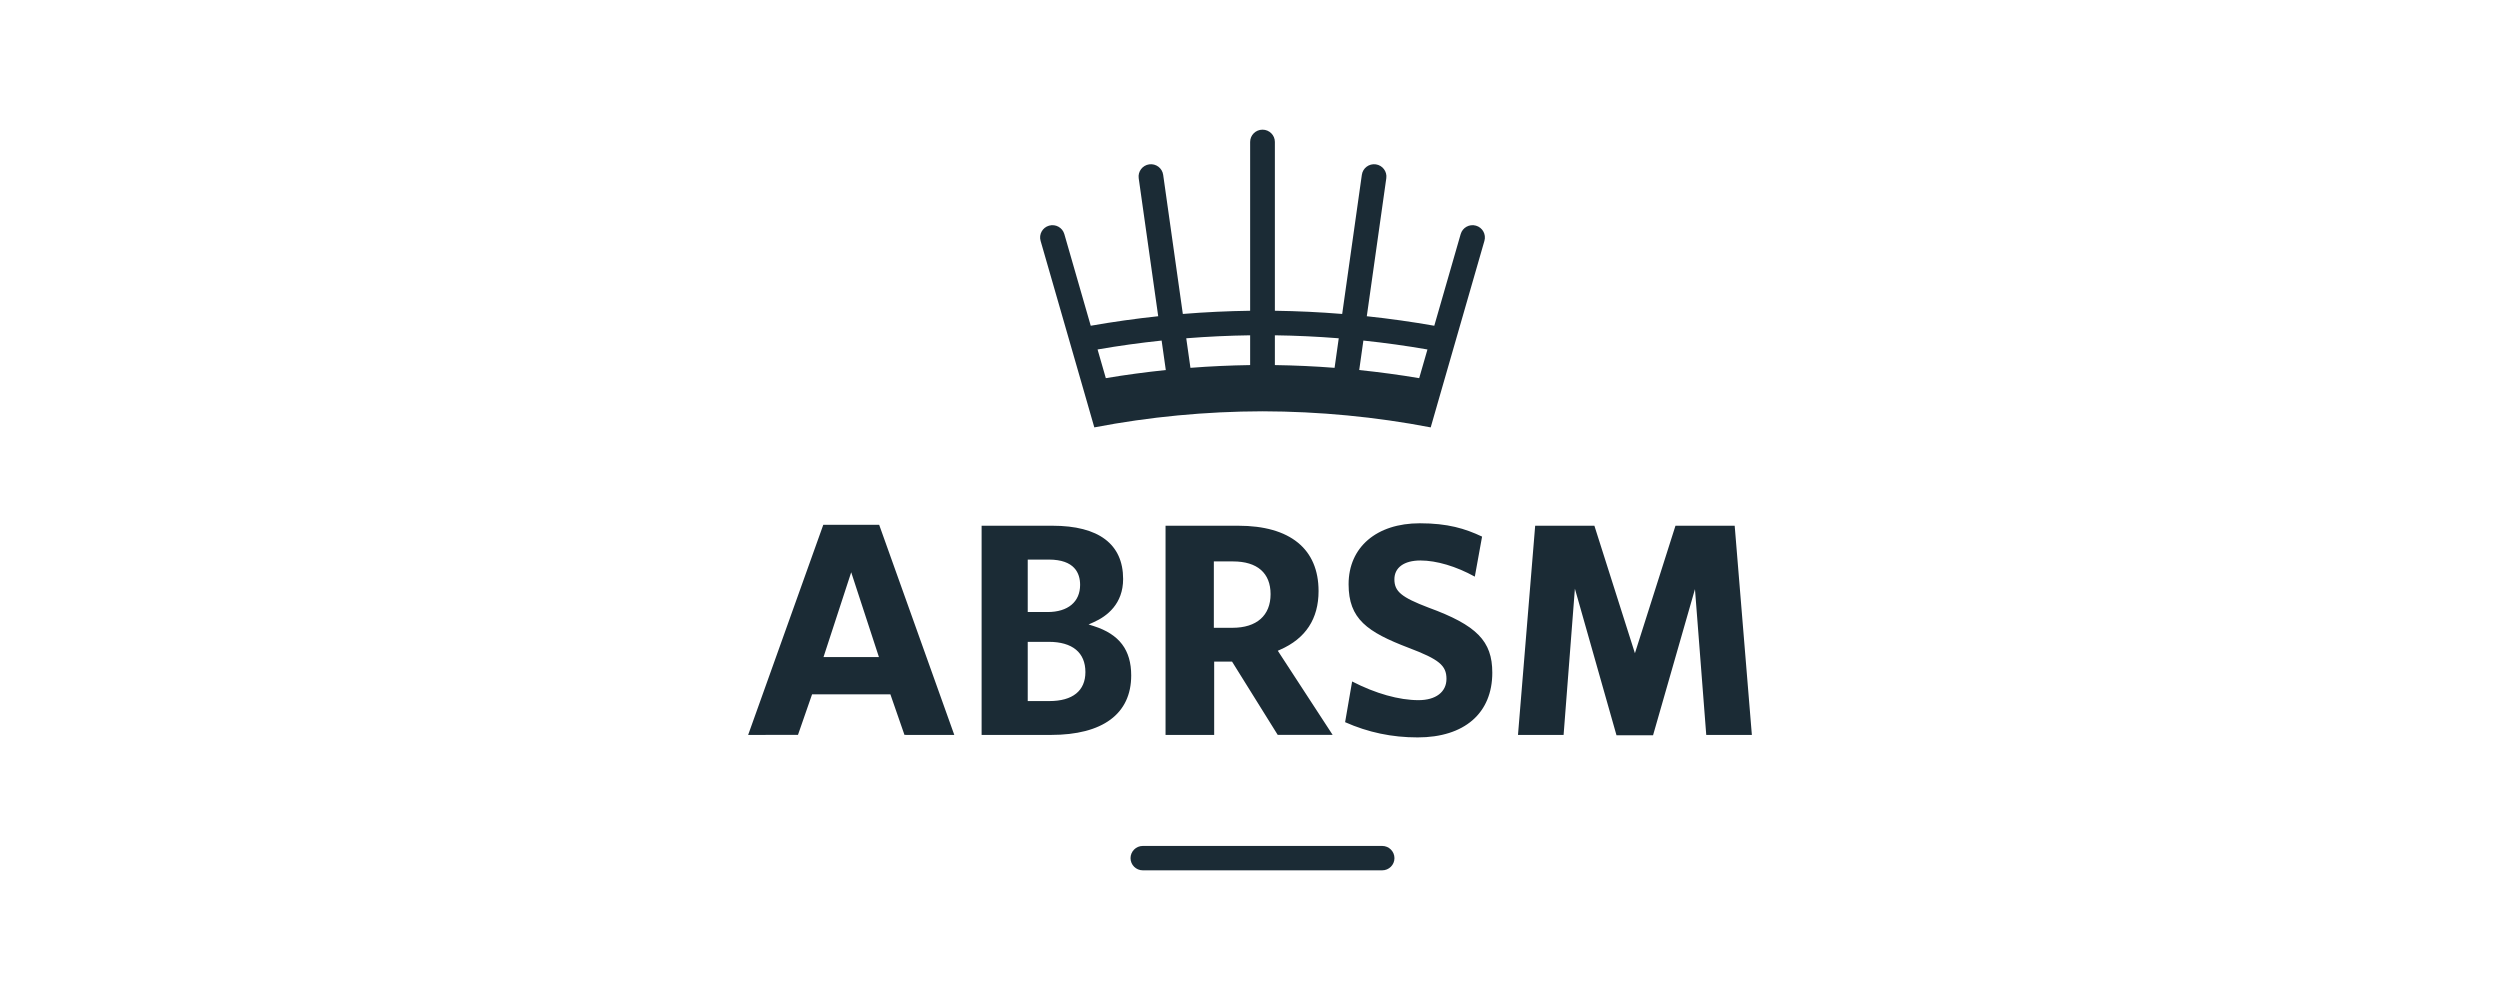 <svg width="160" height="64" viewBox="0 0 160 64" fill="none" xmlns="http://www.w3.org/2000/svg">
<path d="M52.705 42.051L54.477 36.626L56.251 42.051H52.705ZM56.267 33.588H52.69L47.881 47.035L51.071 47.031L51.972 44.438H56.985L57.885 47.031L58.047 47.035H61.072L61.07 47.031H61.073L56.267 33.588ZM111.02 33.647H107.23L104.635 41.807L102.041 33.647H98.251L97.151 47.035H100.07L100.793 37.675L103.455 47.055H105.796L108.478 37.704L109.2 47.035H112.119V47.032L111.02 33.647ZM91.418 38.884C89.689 38.224 89.241 37.852 89.241 37.076C89.241 36.322 89.863 35.871 90.908 35.871C91.938 35.871 93.198 36.247 94.388 36.905L94.853 34.342C93.763 33.828 92.654 33.49 90.868 33.49C88.099 33.49 86.31 35.021 86.31 37.392C86.31 39.615 87.497 40.445 90.16 41.463C92.1 42.198 92.574 42.589 92.574 43.448C92.574 44.288 91.889 44.81 90.787 44.81C89.537 44.81 88.034 44.387 86.536 43.614L86.087 46.219C87.561 46.874 89.081 47.194 90.728 47.194C93.72 47.194 95.507 45.645 95.507 43.052C95.507 41.026 94.511 40.013 91.418 38.884ZM67.163 44.868H65.775V41.078H67.123C68.633 41.078 69.466 41.764 69.466 43.013C69.466 44.211 68.648 44.868 67.163 44.868ZM65.775 35.813H67.123C68.78 35.813 69.127 36.693 69.127 37.432C69.127 38.519 68.349 39.17 67.045 39.17H65.775V35.813ZM70.006 40.072L69.669 39.965L69.992 39.822C70.853 39.44 71.88 38.648 71.88 37.055C71.88 34.825 70.318 33.647 67.362 33.647H62.823V47.035H67.263C70.574 47.035 72.397 45.684 72.397 43.231C72.397 41.596 71.637 40.592 70.006 40.072ZM78.876 40.179H77.686V35.931H78.915C80.465 35.931 81.317 36.675 81.317 38.025C81.317 39.394 80.427 40.179 78.876 40.179ZM84.388 37.827C84.388 35.132 82.565 33.647 79.254 33.647H74.595V47.035H77.707V42.344H78.852L81.773 47.031H85.288L81.779 41.648L81.924 41.583C83.56 40.869 84.388 39.606 84.388 37.827ZM74.344 21.796L74.611 23.682C73.325 23.817 72.044 23.987 70.773 24.202L70.244 22.366C71.601 22.13 72.97 21.94 74.344 21.796ZM80.009 21.459V23.365C78.733 23.385 77.458 23.441 76.188 23.541L75.92 21.65C77.279 21.542 78.644 21.478 80.009 21.459ZM81.592 21.459C82.957 21.478 84.322 21.542 85.68 21.65L85.413 23.541C84.142 23.441 82.868 23.385 81.592 23.365V21.459ZM87.256 21.796C88.631 21.94 90 22.13 91.357 22.366L90.828 24.202C89.557 23.987 88.276 23.817 86.99 23.682L87.256 21.796ZM69.629 25.935L69.631 25.944L70.036 27.353C73.56 26.675 77.179 26.331 80.801 26.323C84.421 26.331 88.041 26.675 91.565 27.353L91.97 25.944L91.972 25.935L95.003 15.414C95.123 14.997 94.881 14.561 94.462 14.442C94.04 14.322 93.604 14.563 93.484 14.98L91.794 20.848C90.365 20.596 88.925 20.393 87.475 20.239L88.723 11.407C88.784 10.977 88.483 10.579 88.051 10.518C87.616 10.458 87.219 10.758 87.158 11.188L85.9 20.093C84.468 19.976 83.031 19.908 81.592 19.888V9.084C81.592 8.65 81.238 8.299 80.801 8.299C80.364 8.299 80.009 8.65 80.009 9.084V19.888C78.57 19.908 77.134 19.976 75.701 20.093L74.443 11.188C74.382 10.758 73.985 10.458 73.55 10.518C73.118 10.579 72.816 10.977 72.877 11.407L74.125 20.239C72.676 20.393 71.236 20.596 69.807 20.848L68.117 14.98C67.996 14.563 67.559 14.322 67.139 14.442C66.719 14.561 66.477 14.997 66.598 15.414L69.629 25.935ZM88.461 54.14H73.139C72.706 54.14 72.354 54.491 72.354 54.921C72.354 55.352 72.706 55.701 73.139 55.701H88.461C88.894 55.701 89.245 55.352 89.245 54.921C89.245 54.491 88.894 54.14 88.461 54.14Z" fill="#1B2B35"/>
</svg>
